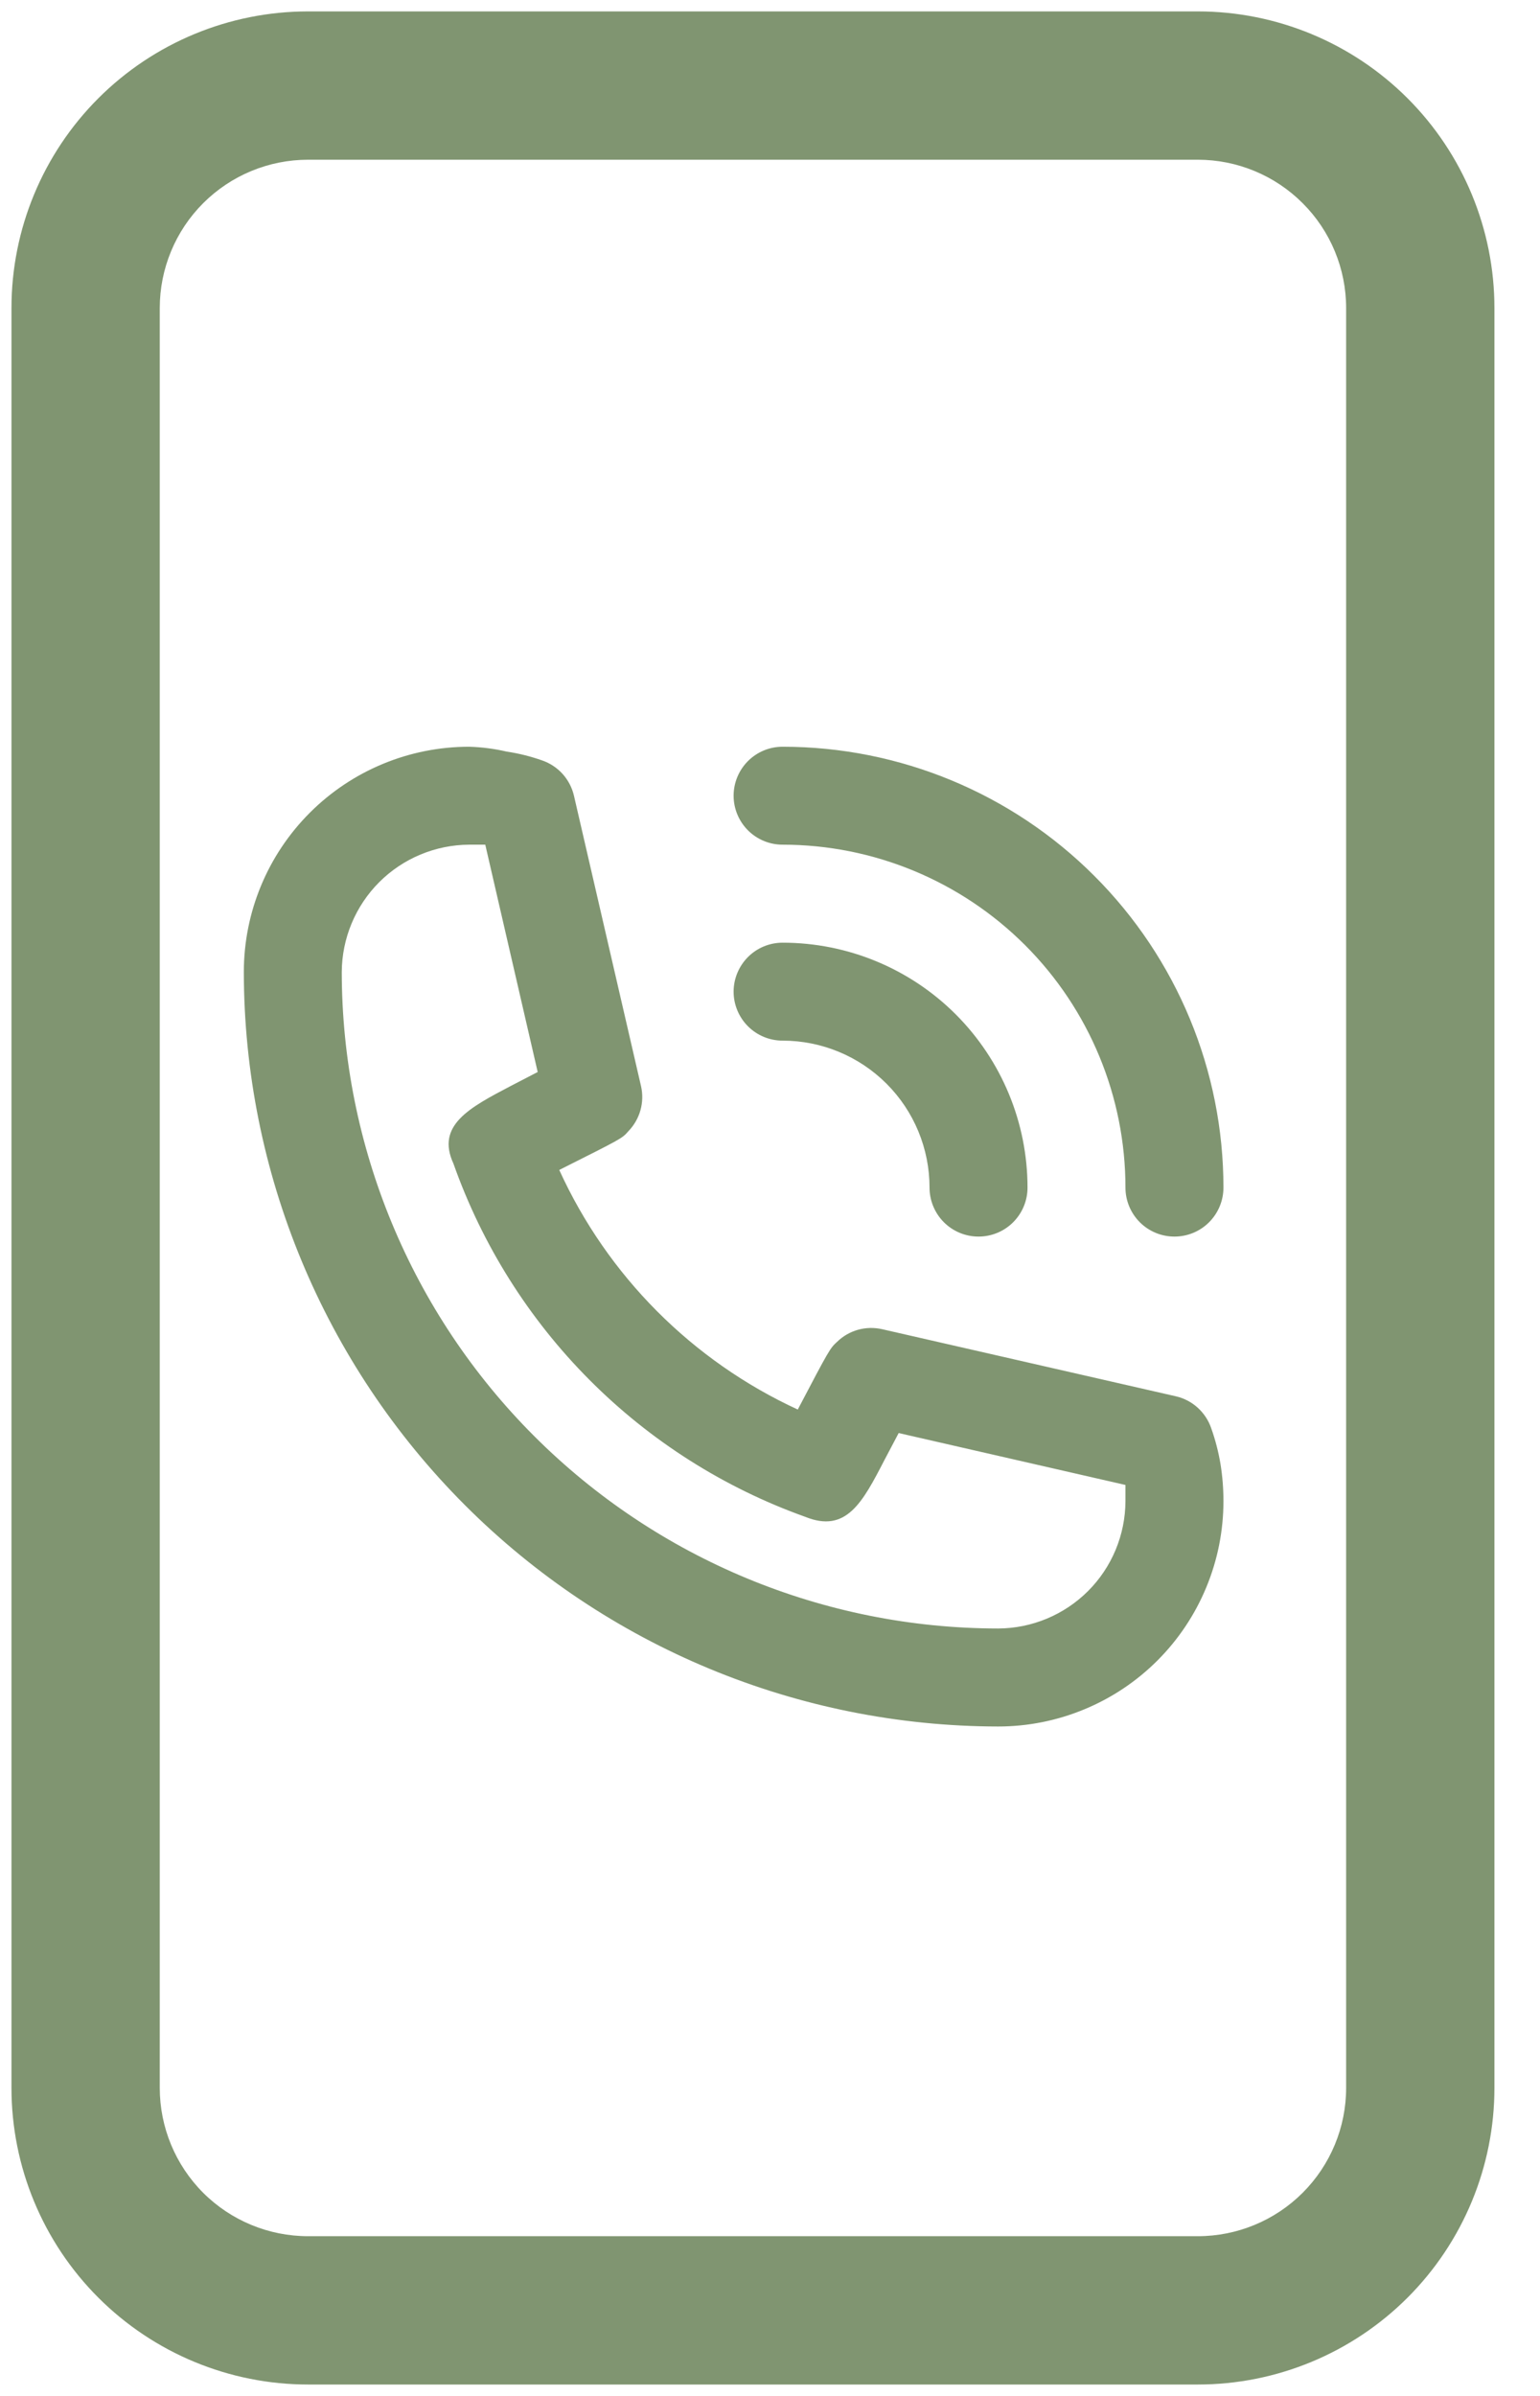<svg width="27" height="42" viewBox="0 0 27 42" fill="none" xmlns="http://www.w3.org/2000/svg">
<path fill-rule="evenodd" clip-rule="evenodd" d="M5.401 2.8H21.001C21.69 2.8 22.352 3.074 22.839 3.562C23.327 4.049 23.601 4.711 23.601 5.4V36.6C23.601 37.29 23.327 37.951 22.839 38.439C22.352 38.926 21.69 39.2 21.001 39.2H5.401C4.711 39.2 4.05 38.926 3.562 38.439C3.075 37.951 2.801 37.29 2.801 36.6V5.4C2.801 4.711 3.075 4.049 3.562 3.562C4.05 3.074 4.711 2.8 5.401 2.8ZM21.001 0.2C22.38 0.2 23.703 0.748 24.678 1.723C25.653 2.698 26.201 4.021 26.201 5.4V36.6C26.201 37.979 25.653 39.302 24.678 40.277C23.703 41.252 22.38 41.8 21.001 41.8H5.401C4.022 41.8 2.699 41.252 1.724 40.277C0.749 39.302 0.201 37.979 0.201 36.6V5.4C0.201 4.021 0.749 2.698 1.724 1.723C2.699 0.748 4.022 0.2 5.401 0.2L21.001 0.2Z" fill="#809571"/>
<path d="M13.721 18.242C14.404 18.242 15.06 18.514 15.543 18.997C16.026 19.48 16.297 20.135 16.297 20.819C16.297 21.046 16.388 21.265 16.549 21.426C16.71 21.587 16.928 21.677 17.156 21.677C17.384 21.677 17.602 21.587 17.763 21.426C17.924 21.265 18.015 21.046 18.015 20.819C18.015 19.68 17.562 18.588 16.757 17.782C15.952 16.977 14.86 16.525 13.721 16.525C13.493 16.525 13.275 16.615 13.114 16.776C12.953 16.938 12.862 17.156 12.862 17.384C12.862 17.611 12.953 17.83 13.114 17.991C13.275 18.152 13.493 18.242 13.721 18.242Z" fill="#809571"/>
<path d="M13.721 14.807C15.315 14.807 16.844 15.441 17.972 16.568C19.099 17.695 19.732 19.224 19.732 20.819C19.732 21.046 19.823 21.265 19.984 21.426C20.145 21.587 20.363 21.677 20.591 21.677C20.819 21.677 21.037 21.587 21.198 21.426C21.359 21.265 21.45 21.046 21.45 20.819C21.45 18.769 20.636 16.803 19.186 15.354C17.737 13.904 15.771 13.09 13.721 13.09C13.493 13.09 13.275 13.18 13.114 13.341C12.953 13.502 12.862 13.721 12.862 13.949C12.862 14.176 12.953 14.395 13.114 14.556C13.275 14.717 13.493 14.807 13.721 14.807Z" fill="#809571"/>
<path d="M21.235 25.035C21.188 24.897 21.106 24.774 20.998 24.676C20.89 24.578 20.759 24.51 20.617 24.477L15.464 23.3C15.324 23.269 15.179 23.272 15.041 23.311C14.903 23.35 14.777 23.423 14.674 23.524C14.554 23.635 14.545 23.644 13.987 24.709C12.135 23.855 10.651 22.365 9.805 20.509C10.896 19.96 10.904 19.96 11.016 19.831C11.116 19.728 11.189 19.602 11.228 19.464C11.267 19.326 11.271 19.181 11.239 19.041L10.063 13.949C10.03 13.807 9.961 13.675 9.864 13.567C9.766 13.459 9.642 13.377 9.505 13.33C9.304 13.259 9.097 13.207 8.886 13.176C8.669 13.125 8.448 13.097 8.225 13.09C7.177 13.09 6.173 13.506 5.432 14.247C4.691 14.988 4.275 15.992 4.275 17.04C4.279 20.546 5.674 23.907 8.153 26.386C10.632 28.866 13.993 30.26 17.5 30.265C18.018 30.265 18.532 30.163 19.011 29.964C19.49 29.766 19.926 29.475 20.293 29.108C20.66 28.741 20.951 28.305 21.149 27.826C21.348 27.347 21.45 26.833 21.45 26.314C21.45 26.096 21.433 25.878 21.398 25.662C21.362 25.449 21.308 25.239 21.235 25.035ZM17.5 28.547C14.448 28.545 11.523 27.332 9.365 25.174C7.208 23.017 5.995 20.091 5.992 17.04C5.995 16.449 6.231 15.882 6.649 15.464C7.067 15.046 7.634 14.81 8.225 14.807H8.508L9.427 18.792L8.964 19.032C8.225 19.419 7.641 19.728 7.95 20.398C8.454 21.823 9.268 23.118 10.335 24.189C11.401 25.26 12.693 26.08 14.116 26.589C14.837 26.881 15.121 26.34 15.507 25.593L15.756 25.121L19.732 26.031V26.314C19.73 26.906 19.494 27.473 19.076 27.891C18.657 28.309 18.091 28.545 17.5 28.547Z" fill="#809571"/>
</svg>
